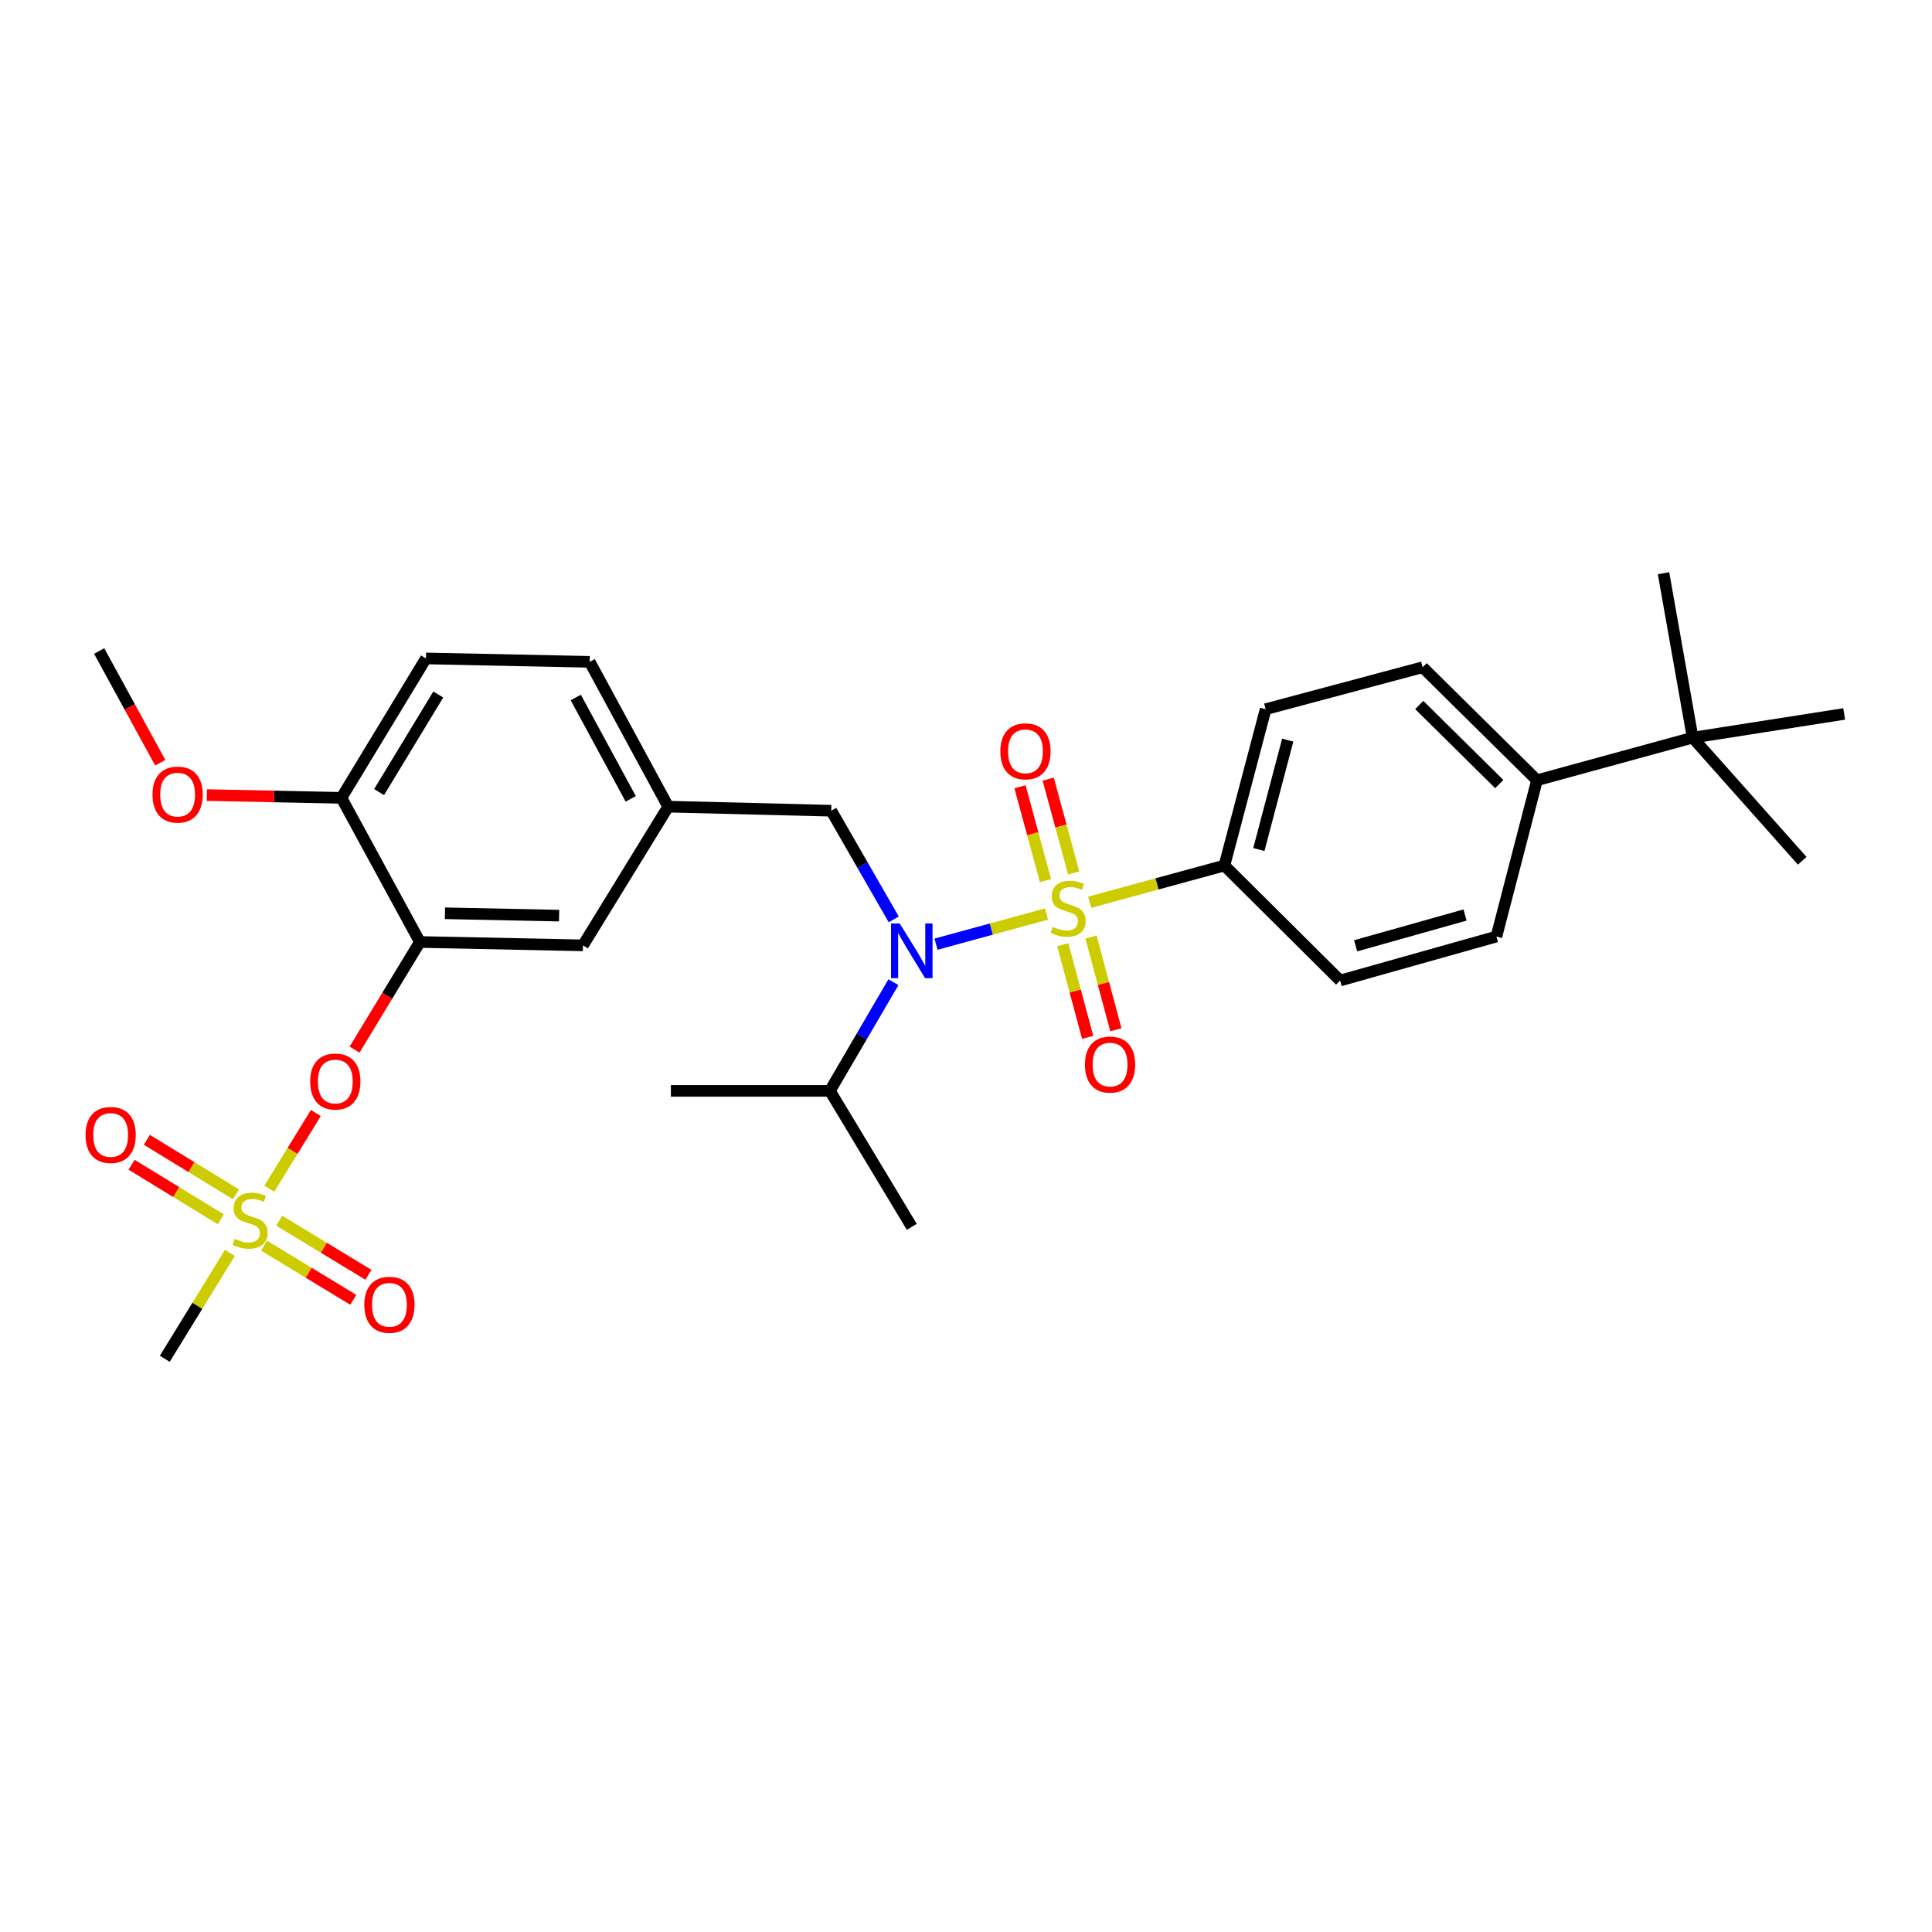 <?xml version='1.0' encoding='iso-8859-1'?>
<svg version='1.1' baseProfile='full'
              xmlns='http://www.w3.org/2000/svg'
                      xmlns:rdkit='http://www.rdkit.org/xml'
                      xmlns:xlink='http://www.w3.org/1999/xlink'
                  xml:space='preserve'
width='1000px' height='1000px' viewBox='0 0 1000 1000'>
<!-- END OF HEADER -->
<rect style='opacity:1.0;fill:#FFFFFF;stroke:none' width='1000' height='1000' x='0' y='0'> </rect>
<path class='bond-1' d='M 541.676,473.098 L 513.082,480.9' style='fill:none;fill-rule:evenodd;stroke:#CCCC00;stroke-width:6px;stroke-linecap:butt;stroke-linejoin:miter;stroke-opacity:1' />
<path class='bond-1' d='M 513.082,480.9 L 484.487,488.702' style='fill:none;fill-rule:evenodd;stroke:#0000FF;stroke-width:6px;stroke-linecap:butt;stroke-linejoin:miter;stroke-opacity:1' />
<path class='bond-4' d='M 564.029,467.002 L 598.889,457.499' style='fill:none;fill-rule:evenodd;stroke:#CCCC00;stroke-width:6px;stroke-linecap:butt;stroke-linejoin:miter;stroke-opacity:1' />
<path class='bond-4' d='M 598.889,457.499 L 633.75,447.996' style='fill:none;fill-rule:evenodd;stroke:#000000;stroke-width:6px;stroke-linecap:butt;stroke-linejoin:miter;stroke-opacity:1' />
<path class='bond-5' d='M 550.103,488.982 L 556.536,512.956' style='fill:none;fill-rule:evenodd;stroke:#CCCC00;stroke-width:6px;stroke-linecap:butt;stroke-linejoin:miter;stroke-opacity:1' />
<path class='bond-5' d='M 556.536,512.956 L 562.969,536.93' style='fill:none;fill-rule:evenodd;stroke:#FF0000;stroke-width:6px;stroke-linecap:butt;stroke-linejoin:miter;stroke-opacity:1' />
<path class='bond-5' d='M 564.713,485.062 L 571.146,509.036' style='fill:none;fill-rule:evenodd;stroke:#CCCC00;stroke-width:6px;stroke-linecap:butt;stroke-linejoin:miter;stroke-opacity:1' />
<path class='bond-5' d='M 571.146,509.036 L 577.579,533.01' style='fill:none;fill-rule:evenodd;stroke:#FF0000;stroke-width:6px;stroke-linecap:butt;stroke-linejoin:miter;stroke-opacity:1' />
<path class='bond-6' d='M 555.743,451.84 L 549.143,427.554' style='fill:none;fill-rule:evenodd;stroke:#CCCC00;stroke-width:6px;stroke-linecap:butt;stroke-linejoin:miter;stroke-opacity:1' />
<path class='bond-6' d='M 549.143,427.554 L 542.544,403.268' style='fill:none;fill-rule:evenodd;stroke:#FF0000;stroke-width:6px;stroke-linecap:butt;stroke-linejoin:miter;stroke-opacity:1' />
<path class='bond-6' d='M 541.145,455.807 L 534.545,431.521' style='fill:none;fill-rule:evenodd;stroke:#CCCC00;stroke-width:6px;stroke-linecap:butt;stroke-linejoin:miter;stroke-opacity:1' />
<path class='bond-6' d='M 534.545,431.521 L 527.946,407.235' style='fill:none;fill-rule:evenodd;stroke:#FF0000;stroke-width:6px;stroke-linecap:butt;stroke-linejoin:miter;stroke-opacity:1' />
<path class='bond-0' d='M 139.394,615.278 L 151.434,595.69' style='fill:none;fill-rule:evenodd;stroke:#CCCC00;stroke-width:6px;stroke-linecap:butt;stroke-linejoin:miter;stroke-opacity:1' />
<path class='bond-0' d='M 151.434,595.69 L 163.474,576.101' style='fill:none;fill-rule:evenodd;stroke:#FF0000;stroke-width:6px;stroke-linecap:butt;stroke-linejoin:miter;stroke-opacity:1' />
<path class='bond-8' d='M 122.172,618.206 L 99.088,604.087' style='fill:none;fill-rule:evenodd;stroke:#CCCC00;stroke-width:6px;stroke-linecap:butt;stroke-linejoin:miter;stroke-opacity:1' />
<path class='bond-8' d='M 99.088,604.087 L 76.005,589.968' style='fill:none;fill-rule:evenodd;stroke:#FF0000;stroke-width:6px;stroke-linecap:butt;stroke-linejoin:miter;stroke-opacity:1' />
<path class='bond-8' d='M 114.279,631.11 L 91.195,616.991' style='fill:none;fill-rule:evenodd;stroke:#CCCC00;stroke-width:6px;stroke-linecap:butt;stroke-linejoin:miter;stroke-opacity:1' />
<path class='bond-8' d='M 91.195,616.991 L 68.112,602.872' style='fill:none;fill-rule:evenodd;stroke:#FF0000;stroke-width:6px;stroke-linecap:butt;stroke-linejoin:miter;stroke-opacity:1' />
<path class='bond-9' d='M 136.686,644.761 L 159.774,658.77' style='fill:none;fill-rule:evenodd;stroke:#CCCC00;stroke-width:6px;stroke-linecap:butt;stroke-linejoin:miter;stroke-opacity:1' />
<path class='bond-9' d='M 159.774,658.77 L 182.862,672.778' style='fill:none;fill-rule:evenodd;stroke:#FF0000;stroke-width:6px;stroke-linecap:butt;stroke-linejoin:miter;stroke-opacity:1' />
<path class='bond-9' d='M 144.533,631.828 L 167.621,645.837' style='fill:none;fill-rule:evenodd;stroke:#CCCC00;stroke-width:6px;stroke-linecap:butt;stroke-linejoin:miter;stroke-opacity:1' />
<path class='bond-9' d='M 167.621,645.837 L 190.709,659.846' style='fill:none;fill-rule:evenodd;stroke:#FF0000;stroke-width:6px;stroke-linecap:butt;stroke-linejoin:miter;stroke-opacity:1' />
<path class='bond-21' d='M 118.979,648.492 L 102.135,675.896' style='fill:none;fill-rule:evenodd;stroke:#CCCC00;stroke-width:6px;stroke-linecap:butt;stroke-linejoin:miter;stroke-opacity:1' />
<path class='bond-21' d='M 102.135,675.896 L 85.29,703.3' style='fill:none;fill-rule:evenodd;stroke:#000000;stroke-width:6px;stroke-linecap:butt;stroke-linejoin:miter;stroke-opacity:1' />
<path class='bond-7' d='M 462.597,475.875 L 446.426,447.75' style='fill:none;fill-rule:evenodd;stroke:#0000FF;stroke-width:6px;stroke-linecap:butt;stroke-linejoin:miter;stroke-opacity:1' />
<path class='bond-7' d='M 446.426,447.75 L 430.256,419.625' style='fill:none;fill-rule:evenodd;stroke:#000000;stroke-width:6px;stroke-linecap:butt;stroke-linejoin:miter;stroke-opacity:1' />
<path class='bond-17' d='M 462.435,508.385 L 445.997,536.506' style='fill:none;fill-rule:evenodd;stroke:#0000FF;stroke-width:6px;stroke-linecap:butt;stroke-linejoin:miter;stroke-opacity:1' />
<path class='bond-17' d='M 445.997,536.506 L 429.559,564.626' style='fill:none;fill-rule:evenodd;stroke:#000000;stroke-width:6px;stroke-linecap:butt;stroke-linejoin:miter;stroke-opacity:1' />
<path class='bond-2' d='M 217.334,487.571 L 301.743,489.319' style='fill:none;fill-rule:evenodd;stroke:#000000;stroke-width:6px;stroke-linecap:butt;stroke-linejoin:miter;stroke-opacity:1' />
<path class='bond-2' d='M 230.308,472.709 L 289.395,473.932' style='fill:none;fill-rule:evenodd;stroke:#000000;stroke-width:6px;stroke-linecap:butt;stroke-linejoin:miter;stroke-opacity:1' />
<path class='bond-3' d='M 217.334,487.571 L 200.427,515.425' style='fill:none;fill-rule:evenodd;stroke:#000000;stroke-width:6px;stroke-linecap:butt;stroke-linejoin:miter;stroke-opacity:1' />
<path class='bond-3' d='M 200.427,515.425 L 183.521,543.28' style='fill:none;fill-rule:evenodd;stroke:#FF0000;stroke-width:6px;stroke-linecap:butt;stroke-linejoin:miter;stroke-opacity:1' />
<path class='bond-10' d='M 217.334,487.571 L 176.717,412.969' style='fill:none;fill-rule:evenodd;stroke:#000000;stroke-width:6px;stroke-linecap:butt;stroke-linejoin:miter;stroke-opacity:1' />
<path class='bond-15' d='M 633.75,447.996 L 693.645,507.522' style='fill:none;fill-rule:evenodd;stroke:#000000;stroke-width:6px;stroke-linecap:butt;stroke-linejoin:miter;stroke-opacity:1' />
<path class='bond-16' d='M 633.75,447.996 L 655.096,367.083' style='fill:none;fill-rule:evenodd;stroke:#000000;stroke-width:6px;stroke-linecap:butt;stroke-linejoin:miter;stroke-opacity:1' />
<path class='bond-16' d='M 651.578,439.718 L 666.52,383.079' style='fill:none;fill-rule:evenodd;stroke:#000000;stroke-width:6px;stroke-linecap:butt;stroke-linejoin:miter;stroke-opacity:1' />
<path class='bond-14' d='M 430.256,419.625 L 345.855,417.524' style='fill:none;fill-rule:evenodd;stroke:#000000;stroke-width:6px;stroke-linecap:butt;stroke-linejoin:miter;stroke-opacity:1' />
<path class='bond-23' d='M 176.717,412.969 L 141.888,412.247' style='fill:none;fill-rule:evenodd;stroke:#000000;stroke-width:6px;stroke-linecap:butt;stroke-linejoin:miter;stroke-opacity:1' />
<path class='bond-23' d='M 141.888,412.247 L 107.058,411.525' style='fill:none;fill-rule:evenodd;stroke:#FF0000;stroke-width:6px;stroke-linecap:butt;stroke-linejoin:miter;stroke-opacity:1' />
<path class='bond-31' d='M 176.717,412.969 L 220.477,340.804' style='fill:none;fill-rule:evenodd;stroke:#000000;stroke-width:6px;stroke-linecap:butt;stroke-linejoin:miter;stroke-opacity:1' />
<path class='bond-31' d='M 196.216,409.987 L 226.848,359.472' style='fill:none;fill-rule:evenodd;stroke:#000000;stroke-width:6px;stroke-linecap:butt;stroke-linejoin:miter;stroke-opacity:1' />
<path class='bond-11' d='M 301.743,489.319 L 345.855,417.524' style='fill:none;fill-rule:evenodd;stroke:#000000;stroke-width:6px;stroke-linecap:butt;stroke-linejoin:miter;stroke-opacity:1' />
<path class='bond-12' d='M 876.111,381.807 L 795.534,403.85' style='fill:none;fill-rule:evenodd;stroke:#000000;stroke-width:6px;stroke-linecap:butt;stroke-linejoin:miter;stroke-opacity:1' />
<path class='bond-24' d='M 876.111,381.807 L 932.83,445.542' style='fill:none;fill-rule:evenodd;stroke:#000000;stroke-width:6px;stroke-linecap:butt;stroke-linejoin:miter;stroke-opacity:1' />
<path class='bond-25' d='M 876.111,381.807 L 861.035,296.7' style='fill:none;fill-rule:evenodd;stroke:#000000;stroke-width:6px;stroke-linecap:butt;stroke-linejoin:miter;stroke-opacity:1' />
<path class='bond-26' d='M 876.111,381.807 L 954.545,369.529' style='fill:none;fill-rule:evenodd;stroke:#000000;stroke-width:6px;stroke-linecap:butt;stroke-linejoin:miter;stroke-opacity:1' />
<path class='bond-13' d='M 795.534,403.85 L 736.362,345.367' style='fill:none;fill-rule:evenodd;stroke:#000000;stroke-width:6px;stroke-linecap:butt;stroke-linejoin:miter;stroke-opacity:1' />
<path class='bond-13' d='M 776.025,405.837 L 734.604,364.899' style='fill:none;fill-rule:evenodd;stroke:#000000;stroke-width:6px;stroke-linecap:butt;stroke-linejoin:miter;stroke-opacity:1' />
<path class='bond-30' d='M 795.534,403.85 L 774.541,484.755' style='fill:none;fill-rule:evenodd;stroke:#000000;stroke-width:6px;stroke-linecap:butt;stroke-linejoin:miter;stroke-opacity:1' />
<path class='bond-22' d='M 345.855,417.524 L 305.222,342.569' style='fill:none;fill-rule:evenodd;stroke:#000000;stroke-width:6px;stroke-linecap:butt;stroke-linejoin:miter;stroke-opacity:1' />
<path class='bond-22' d='M 326.462,413.49 L 298.018,361.021' style='fill:none;fill-rule:evenodd;stroke:#000000;stroke-width:6px;stroke-linecap:butt;stroke-linejoin:miter;stroke-opacity:1' />
<path class='bond-18' d='M 693.645,507.522 L 774.541,484.755' style='fill:none;fill-rule:evenodd;stroke:#000000;stroke-width:6px;stroke-linecap:butt;stroke-linejoin:miter;stroke-opacity:1' />
<path class='bond-18' d='M 701.681,489.545 L 758.309,473.609' style='fill:none;fill-rule:evenodd;stroke:#000000;stroke-width:6px;stroke-linecap:butt;stroke-linejoin:miter;stroke-opacity:1' />
<path class='bond-19' d='M 655.096,367.083 L 736.362,345.367' style='fill:none;fill-rule:evenodd;stroke:#000000;stroke-width:6px;stroke-linecap:butt;stroke-linejoin:miter;stroke-opacity:1' />
<path class='bond-27' d='M 429.559,564.626 L 347.25,564.626' style='fill:none;fill-rule:evenodd;stroke:#000000;stroke-width:6px;stroke-linecap:butt;stroke-linejoin:miter;stroke-opacity:1' />
<path class='bond-28' d='M 429.559,564.626 L 471.94,635.001' style='fill:none;fill-rule:evenodd;stroke:#000000;stroke-width:6px;stroke-linecap:butt;stroke-linejoin:miter;stroke-opacity:1' />
<path class='bond-20' d='M 220.477,340.804 L 305.222,342.569' style='fill:none;fill-rule:evenodd;stroke:#000000;stroke-width:6px;stroke-linecap:butt;stroke-linejoin:miter;stroke-opacity:1' />
<path class='bond-29' d='M 82.947,394.776 L 67.135,365.87' style='fill:none;fill-rule:evenodd;stroke:#FF0000;stroke-width:6px;stroke-linecap:butt;stroke-linejoin:miter;stroke-opacity:1' />
<path class='bond-29' d='M 67.135,365.87 L 51.322,336.963' style='fill:none;fill-rule:evenodd;stroke:#000000;stroke-width:6px;stroke-linecap:butt;stroke-linejoin:miter;stroke-opacity:1' />
<path  class='atom-0' d='M 544.853 479.768
Q 545.173 479.888, 546.493 480.448
Q 547.813 481.008, 549.253 481.368
Q 550.733 481.688, 552.173 481.688
Q 554.853 481.688, 556.413 480.408
Q 557.973 479.088, 557.973 476.808
Q 557.973 475.248, 557.173 474.288
Q 556.413 473.328, 555.213 472.808
Q 554.013 472.288, 552.013 471.688
Q 549.493 470.928, 547.973 470.208
Q 546.493 469.488, 545.413 467.968
Q 544.373 466.448, 544.373 463.888
Q 544.373 460.328, 546.773 458.128
Q 549.213 455.928, 554.013 455.928
Q 557.293 455.928, 561.013 457.488
L 560.093 460.568
Q 556.693 459.168, 554.133 459.168
Q 551.373 459.168, 549.853 460.328
Q 548.333 461.448, 548.373 463.408
Q 548.373 464.928, 549.133 465.848
Q 549.933 466.768, 551.053 467.288
Q 552.213 467.808, 554.133 468.408
Q 556.693 469.208, 558.213 470.008
Q 559.733 470.808, 560.813 472.448
Q 561.933 474.048, 561.933 476.808
Q 561.933 480.728, 559.293 482.848
Q 556.693 484.928, 552.333 484.928
Q 549.813 484.928, 547.893 484.368
Q 546.013 483.848, 543.773 482.928
L 544.853 479.768
' fill='#CCCC00'/>
<path  class='atom-1' d='M 121.42 641.225
Q 121.74 641.345, 123.06 641.905
Q 124.38 642.465, 125.82 642.825
Q 127.3 643.145, 128.74 643.145
Q 131.42 643.145, 132.98 641.865
Q 134.54 640.545, 134.54 638.265
Q 134.54 636.705, 133.74 635.745
Q 132.98 634.785, 131.78 634.265
Q 130.58 633.745, 128.58 633.145
Q 126.06 632.385, 124.54 631.665
Q 123.06 630.945, 121.98 629.425
Q 120.94 627.905, 120.94 625.345
Q 120.94 621.785, 123.34 619.585
Q 125.78 617.385, 130.58 617.385
Q 133.86 617.385, 137.58 618.945
L 136.66 622.025
Q 133.26 620.625, 130.7 620.625
Q 127.94 620.625, 126.42 621.785
Q 124.9 622.905, 124.94 624.865
Q 124.94 626.385, 125.7 627.305
Q 126.5 628.225, 127.62 628.745
Q 128.78 629.265, 130.7 629.865
Q 133.26 630.665, 134.78 631.465
Q 136.3 632.265, 137.38 633.905
Q 138.5 635.505, 138.5 638.265
Q 138.5 642.185, 135.86 644.305
Q 133.26 646.385, 128.9 646.385
Q 126.38 646.385, 124.46 645.825
Q 122.58 645.305, 120.34 644.385
L 121.42 641.225
' fill='#CCCC00'/>
<path  class='atom-2' d='M 465.68 477.965
L 474.96 492.965
Q 475.88 494.445, 477.36 497.125
Q 478.84 499.805, 478.92 499.965
L 478.92 477.965
L 482.68 477.965
L 482.68 506.285
L 478.8 506.285
L 468.84 489.885
Q 467.68 487.965, 466.44 485.765
Q 465.24 483.565, 464.88 482.885
L 464.88 506.285
L 461.2 506.285
L 461.2 477.965
L 465.68 477.965
' fill='#0000FF'/>
<path  class='atom-4' d='M 160.549 559.79
Q 160.549 552.99, 163.909 549.19
Q 167.269 545.39, 173.549 545.39
Q 179.829 545.39, 183.189 549.19
Q 186.549 552.99, 186.549 559.79
Q 186.549 566.67, 183.149 570.59
Q 179.749 574.47, 173.549 574.47
Q 167.309 574.47, 163.909 570.59
Q 160.549 566.71, 160.549 559.79
M 173.549 571.27
Q 177.869 571.27, 180.189 568.39
Q 182.549 565.47, 182.549 559.79
Q 182.549 554.23, 180.189 551.43
Q 177.869 548.59, 173.549 548.59
Q 169.229 548.59, 166.869 551.39
Q 164.549 554.19, 164.549 559.79
Q 164.549 565.51, 166.869 568.39
Q 169.229 571.27, 173.549 571.27
' fill='#FF0000'/>
<path  class='atom-6' d='M 561.561 551.025
Q 561.561 544.225, 564.921 540.425
Q 568.281 536.625, 574.561 536.625
Q 580.841 536.625, 584.201 540.425
Q 587.561 544.225, 587.561 551.025
Q 587.561 557.905, 584.161 561.825
Q 580.761 565.705, 574.561 565.705
Q 568.321 565.705, 564.921 561.825
Q 561.561 557.945, 561.561 551.025
M 574.561 562.505
Q 578.881 562.505, 581.201 559.625
Q 583.561 556.705, 583.561 551.025
Q 583.561 545.465, 581.201 542.665
Q 578.881 539.825, 574.561 539.825
Q 570.241 539.825, 567.881 542.625
Q 565.561 545.425, 565.561 551.025
Q 565.561 556.745, 567.881 559.625
Q 570.241 562.505, 574.561 562.505
' fill='#FF0000'/>
<path  class='atom-7' d='M 517.776 388.887
Q 517.776 382.087, 521.136 378.287
Q 524.496 374.487, 530.776 374.487
Q 537.056 374.487, 540.416 378.287
Q 543.776 382.087, 543.776 388.887
Q 543.776 395.767, 540.376 399.687
Q 536.976 403.567, 530.776 403.567
Q 524.536 403.567, 521.136 399.687
Q 517.776 395.807, 517.776 388.887
M 530.776 400.367
Q 535.096 400.367, 537.416 397.487
Q 539.776 394.567, 539.776 388.887
Q 539.776 383.327, 537.416 380.527
Q 535.096 377.687, 530.776 377.687
Q 526.456 377.687, 524.096 380.487
Q 521.776 383.287, 521.776 388.887
Q 521.776 394.607, 524.096 397.487
Q 526.456 400.367, 530.776 400.367
' fill='#FF0000'/>
<path  class='atom-9' d='M 44.272 587.456
Q 44.272 580.656, 47.632 576.856
Q 50.992 573.056, 57.272 573.056
Q 63.552 573.056, 66.912 576.856
Q 70.272 580.656, 70.272 587.456
Q 70.272 594.336, 66.872 598.256
Q 63.472 602.136, 57.272 602.136
Q 51.032 602.136, 47.632 598.256
Q 44.272 594.376, 44.272 587.456
M 57.272 598.936
Q 61.592 598.936, 63.912 596.056
Q 66.272 593.136, 66.272 587.456
Q 66.272 581.896, 63.912 579.096
Q 61.592 576.256, 57.272 576.256
Q 52.952 576.256, 50.592 579.056
Q 48.272 581.856, 48.272 587.456
Q 48.272 593.176, 50.592 596.056
Q 52.952 598.936, 57.272 598.936
' fill='#FF0000'/>
<path  class='atom-10' d='M 188.568 675.361
Q 188.568 668.561, 191.928 664.761
Q 195.288 660.961, 201.568 660.961
Q 207.848 660.961, 211.208 664.761
Q 214.568 668.561, 214.568 675.361
Q 214.568 682.241, 211.168 686.161
Q 207.768 690.041, 201.568 690.041
Q 195.328 690.041, 191.928 686.161
Q 188.568 682.281, 188.568 675.361
M 201.568 686.841
Q 205.888 686.841, 208.208 683.961
Q 210.568 681.041, 210.568 675.361
Q 210.568 669.801, 208.208 667.001
Q 205.888 664.161, 201.568 664.161
Q 197.248 664.161, 194.888 666.961
Q 192.568 669.761, 192.568 675.361
Q 192.568 681.081, 194.888 683.961
Q 197.248 686.841, 201.568 686.841
' fill='#FF0000'/>
<path  class='atom-24' d='M 78.938 411.292
Q 78.938 404.492, 82.298 400.692
Q 85.658 396.892, 91.938 396.892
Q 98.218 396.892, 101.578 400.692
Q 104.938 404.492, 104.938 411.292
Q 104.938 418.172, 101.538 422.092
Q 98.138 425.972, 91.938 425.972
Q 85.698 425.972, 82.298 422.092
Q 78.938 418.212, 78.938 411.292
M 91.938 422.772
Q 96.258 422.772, 98.578 419.892
Q 100.938 416.972, 100.938 411.292
Q 100.938 405.732, 98.578 402.932
Q 96.258 400.092, 91.938 400.092
Q 87.618 400.092, 85.258 402.892
Q 82.938 405.692, 82.938 411.292
Q 82.938 417.012, 85.258 419.892
Q 87.618 422.772, 91.938 422.772
' fill='#FF0000'/>
</svg>
